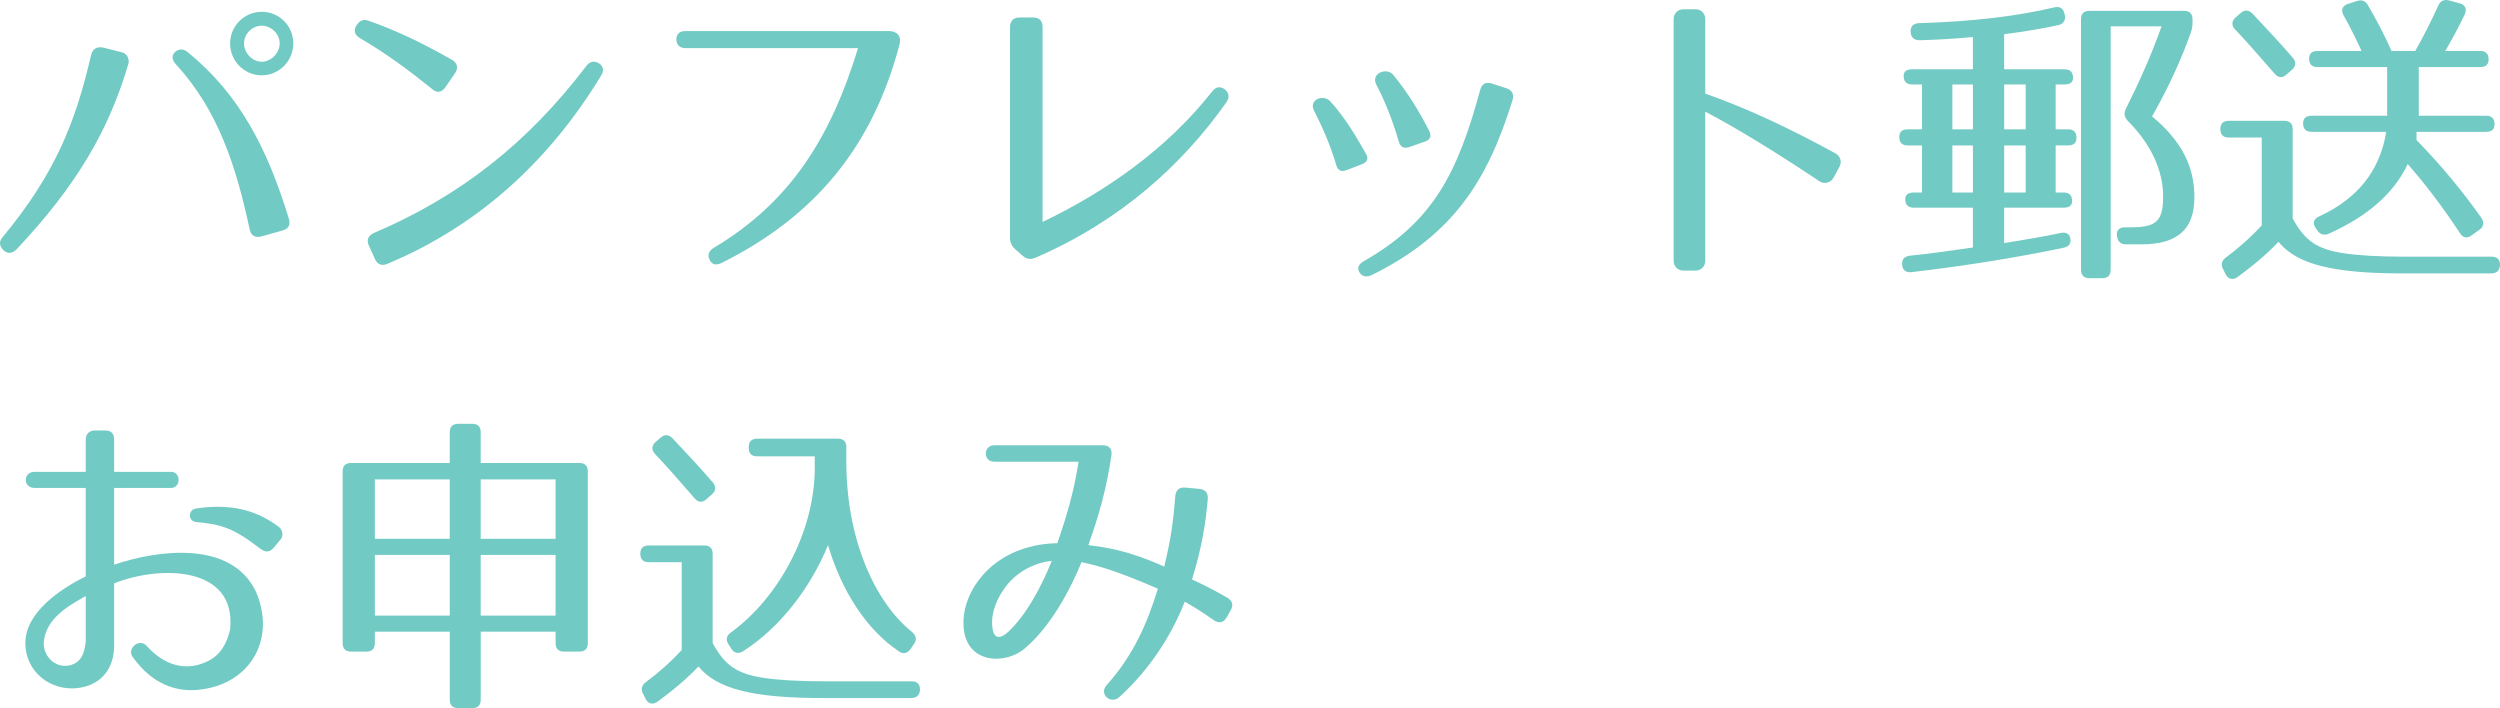 <?xml version="1.0" encoding="utf-8"?>
<!-- Generator: Adobe Illustrator 16.0.0, SVG Export Plug-In . SVG Version: 6.00 Build 0)  -->
<!DOCTYPE svg PUBLIC "-//W3C//DTD SVG 1.1//EN" "http://www.w3.org/Graphics/SVG/1.1/DTD/svg11.dtd">
<svg version="1.1" id="レイヤー_1" xmlns="http://www.w3.org/2000/svg" xmlns:xlink="http://www.w3.org/1999/xlink" x="0px"
	 y="0px" width="131.115px" height="37.14px" viewBox="0 0 131.115 37.14" enable-background="new 0 0 131.115 37.14"
	 xml:space="preserve">
<g>
	<path fill="#71cac3" d="M6.732,3.353c-1.027,3.48-2.7,6.363-5.882,9.744c-0.232,0.215-0.481,0.215-0.68,0.017
		c-0.216-0.232-0.232-0.464-0.017-0.696c2.701-3.265,3.795-5.933,4.623-9.528C4.86,2.558,5.076,2.441,5.39,2.491L6.384,2.74
		C6.699,2.806,6.798,3.154,6.732,3.353z M13.095,12.036c-0.679-3.182-1.623-6.23-3.86-8.65C9.019,3.154,8.986,2.938,9.168,2.74
		c0.198-0.182,0.431-0.199,0.663-0.017c2.717,2.204,4.192,5.054,5.319,8.75c0.099,0.315-0.017,0.53-0.332,0.613l-1.11,0.315
		C13.377,12.483,13.162,12.351,13.095,12.036z M15.382,2.276c0,0.928-0.745,1.674-1.657,1.674c-0.911,0-1.657-0.746-1.657-1.674
		c0-0.928,0.763-1.657,1.657-1.657C14.637,0.619,15.382,1.348,15.382,2.276z M12.797,2.276c0,0.497,0.431,0.961,0.928,0.961
		s0.944-0.464,0.944-0.961s-0.447-0.928-0.944-0.928S12.797,1.779,12.797,2.276z"/>
	<path fill="#71cac3" d="M22.676,4.679c-1.193-0.961-2.387-1.856-3.778-2.668c-0.299-0.166-0.365-0.398-0.216-0.663l0.017-0.017
		c0.166-0.265,0.364-0.348,0.663-0.232c1.541,0.547,2.851,1.193,4.342,2.039c0.281,0.166,0.348,0.414,0.165,0.696l-0.514,0.746
		C23.173,4.844,22.924,4.894,22.676,4.679z M19.61,12.218c4.508-1.922,8.037-4.689,11.136-8.75c0.183-0.249,0.415-0.298,0.663-0.149
		c0.232,0.149,0.282,0.381,0.116,0.646c-2.635,4.341-6.297,7.821-11.219,9.876c-0.281,0.116-0.514,0.033-0.646-0.265l-0.314-0.696
		C19.212,12.583,19.312,12.351,19.61,12.218z"/>
	<path fill="#71cac3" d="M47.17,2.359c-1.393,5.253-4.342,8.948-9.33,11.434c-0.298,0.149-0.53,0.066-0.63-0.182
		c-0.115-0.265-0.032-0.464,0.249-0.629C41.486,10.578,43.59,7.148,45,2.524h-9.031c-0.315,0-0.48-0.149-0.497-0.447
		c0-0.282,0.148-0.448,0.48-0.448h10.672C46.971,1.629,47.319,1.829,47.17,2.359z"/>
	<path fill="#71cac3" d="M52.972,12.467V1.414c0-0.315,0.183-0.497,0.497-0.497h0.713c0.314,0,0.497,0.166,0.497,0.497v10.225
		c3.265-1.558,6.512-3.812,8.882-6.828c0.199-0.265,0.431-0.298,0.663-0.132c0.231,0.182,0.281,0.414,0.1,0.679
		c-2.304,3.265-5.552,6.231-10.01,8.153c-0.265,0.116-0.48,0.083-0.679-0.1l-0.382-0.332C53.055,12.898,52.972,12.732,52.972,12.467
		z"/>
	<path fill="#71cac3" d="M70.076,8.639c-0.298-0.994-0.68-1.906-1.16-2.833c-0.298-0.58,0.497-0.895,0.862-0.481
		c0.745,0.829,1.275,1.707,1.839,2.701c0.183,0.298,0.1,0.48-0.215,0.597l-0.779,0.298C70.341,9.037,70.159,8.938,70.076,8.639z
		 M79.323,5.259c-1.31,4.226-3.116,7.059-7.375,9.164c-0.281,0.133-0.514,0.083-0.646-0.132c-0.149-0.232-0.05-0.431,0.231-0.597
		c3.679-2.104,4.922-4.673,6.099-8.981c0.083-0.315,0.298-0.431,0.613-0.332l0.762,0.249C79.306,4.729,79.421,4.944,79.323,5.259z
		 M73.357,7.413c-0.299-1.027-0.663-1.988-1.177-2.982c-0.298-0.58,0.547-0.928,0.895-0.497c0.729,0.895,1.276,1.756,1.873,2.917
		c0.149,0.298,0.066,0.48-0.232,0.58L73.92,7.711C73.622,7.811,73.44,7.711,73.357,7.413z"/>
	<path fill="#71cac3" d="M95.415,9.501c-2.236-1.492-4.308-2.768-5.981-3.646v7.822c0,0.298-0.216,0.514-0.514,0.514h-0.63
		c-0.299,0-0.514-0.215-0.514-0.514V1c0-0.298,0.215-0.514,0.514-0.514h0.63c0.298,0,0.514,0.215,0.514,0.514v3.911
		c1.988,0.696,4.192,1.69,6.827,3.132c0.265,0.149,0.348,0.447,0.215,0.696l-0.314,0.58C96.011,9.583,95.697,9.683,95.415,9.501z"/>
	<path fill="#71cac3" d="M107.961,1.315c-0.746,0.166-1.707,0.331-2.851,0.48v1.839h3.165c0.299,0,0.448,0.149,0.448,0.447
		c0,0.232-0.149,0.348-0.448,0.348h-0.464v2.353h0.646c0.299,0,0.447,0.149,0.447,0.447c0,0.265-0.148,0.398-0.447,0.398h-0.646
		v2.469h0.415c0.298,0,0.447,0.149,0.447,0.448c0,0.232-0.149,0.348-0.447,0.348h-3.116v1.856c1.127-0.182,2.121-0.348,2.967-0.53
		c0.314-0.066,0.497,0.066,0.514,0.365c0.017,0.215-0.116,0.365-0.381,0.414c-2.536,0.53-5.27,0.961-7.971,1.276
		c-0.282,0.033-0.465-0.116-0.48-0.398c-0.017-0.265,0.115-0.431,0.397-0.464c0.978-0.1,2.071-0.249,3.314-0.431v-2.088h-3.1
		c-0.298,0-0.447-0.149-0.447-0.447c0-0.232,0.149-0.348,0.447-0.348h0.432V7.628h-0.746c-0.298,0-0.447-0.149-0.447-0.448
		c0-0.265,0.149-0.397,0.447-0.397h0.746V4.43h-0.514c-0.299,0-0.448-0.149-0.448-0.448c0-0.232,0.149-0.348,0.448-0.348h3.182
		v-1.69c-1.127,0.1-2.072,0.149-2.801,0.166c-0.282,0-0.447-0.149-0.464-0.431s0.132-0.447,0.431-0.464
		c2.751-0.083,5.087-0.348,7.108-0.829c0.299-0.066,0.481,0.066,0.53,0.348l0.017,0.05C108.342,1.066,108.227,1.249,107.961,1.315z
		 M103.471,4.43h-1.077v2.353h1.077V4.43z M103.471,7.628h-1.077v2.469h1.077V7.628z M106.238,4.43h-1.127v2.353h1.127V4.43z
		 M106.238,7.628h-1.127v2.469h1.127V7.628z M114.905,1.696c-0.48,1.359-1.144,2.833-2.038,4.408
		c1.558,1.293,2.221,2.635,2.221,4.242c0,1.657-0.862,2.469-2.784,2.469h-0.796c-0.281,0-0.431-0.132-0.48-0.414
		c-0.05-0.298,0.1-0.48,0.414-0.48h0.299c1.325,0,1.707-0.298,1.707-1.607c0-1.442-0.696-2.817-1.856-3.977
		c-0.182-0.199-0.215-0.398-0.1-0.63c0.646-1.292,1.31-2.734,1.873-4.325h-2.668v12.76c0,0.298-0.149,0.447-0.447,0.447h-0.663
		c-0.298,0-0.447-0.149-0.447-0.447V1.017c0-0.298,0.149-0.448,0.447-0.448h4.955c0.298,0,0.447,0.149,0.447,0.448v0.132
		C114.988,1.364,114.971,1.497,114.905,1.696z"/>
	<path fill="#71cac3" d="M122.894,13.279c0.779,0.116,1.823,0.183,3.198,0.183h4.59c0.299,0,0.448,0.166,0.432,0.464
		c-0.017,0.265-0.183,0.414-0.464,0.414h-4.607c-3.712,0-5.584-0.48-6.545-1.657c-0.514,0.547-1.21,1.16-2.138,1.839
		c-0.249,0.182-0.497,0.132-0.63-0.133l-0.133-0.265c-0.133-0.249-0.083-0.447,0.133-0.613c0.63-0.464,1.259-1.011,1.889-1.69V7.214
		h-1.724c-0.298,0-0.447-0.149-0.447-0.447c0-0.282,0.149-0.431,0.447-0.431h2.9c0.298,0,0.447,0.149,0.447,0.447v4.673
		C120.873,12.616,121.502,13.063,122.894,13.279z M118.138,0.718c0.763,0.812,1.475,1.574,2.104,2.303
		c0.183,0.215,0.183,0.447-0.033,0.63L119.928,3.9c-0.216,0.199-0.431,0.199-0.63-0.033c-0.845-0.978-1.524-1.74-2.071-2.32
		c-0.199-0.199-0.199-0.431,0.017-0.63l0.248-0.215C117.708,0.503,117.923,0.503,118.138,0.718z M129.274,0.735
		c-0.248,0.53-0.58,1.16-1.027,1.938h1.823c0.298,0,0.447,0.149,0.447,0.448c0,0.265-0.149,0.397-0.447,0.397h-3.215v2.552h3.529
		c0.298,0,0.447,0.149,0.447,0.447c0,0.265-0.149,0.397-0.447,0.397h-3.646v0.431c1.358,1.392,2.469,2.767,3.397,4.076
		c0.165,0.249,0.132,0.464-0.1,0.63l-0.415,0.298c-0.231,0.166-0.447,0.132-0.612-0.133c-0.929-1.408-1.856-2.618-2.734-3.612
		c-0.696,1.491-2.055,2.718-4.126,3.646c-0.249,0.116-0.465,0.05-0.613-0.166l-0.083-0.116c-0.183-0.265-0.116-0.48,0.166-0.613
		c1.988-0.912,3.198-2.37,3.529-4.441h-3.911c-0.298,0-0.447-0.149-0.447-0.447c0-0.265,0.149-0.397,0.447-0.397h3.961V3.519h-3.646
		c-0.299,0-0.447-0.149-0.447-0.447c0-0.265,0.148-0.398,0.447-0.398h2.303c-0.331-0.729-0.646-1.342-0.944-1.873
		c-0.149-0.282-0.066-0.497,0.232-0.596l0.464-0.149c0.248-0.083,0.447-0.017,0.58,0.215c0.497,0.845,0.911,1.657,1.242,2.403h1.243
		c0.414-0.729,0.828-1.541,1.21-2.386c0.116-0.249,0.298-0.331,0.563-0.265l0.547,0.149C129.291,0.254,129.39,0.47,129.274,0.735z"
		/>
	<path fill="#71cac3" d="M5.987,25.59v4.027c2.221-0.762,6.147-1.326,7.44,1.425c1.044,2.419-0.249,4.739-2.784,5.104
		c-1.325,0.215-2.651-0.232-3.695-1.707c-0.298-0.431,0.364-0.995,0.746-0.563c0.828,0.928,1.988,1.425,3.247,0.779
		c0.646-0.332,0.962-0.928,1.127-1.641c0.349-3.347-3.679-3.38-6.081-2.419v3.248c0,1.193-0.646,2.071-1.873,2.237
		c-1.441,0.199-2.783-0.845-2.783-2.336c-0.017-1.624,1.855-2.867,3.165-3.513v-4.64H1.811c-0.613,0-0.613-0.845,0-0.845h2.685
		v-1.674c0-0.314,0.182-0.497,0.497-0.497h0.514c0.331,0,0.48,0.166,0.48,0.497v1.674h2.982c0.53,0,0.53,0.845,0,0.845H5.987z
		 M2.292,33.726c0,0.729,0.613,1.309,1.325,1.177c0.646-0.133,0.813-0.646,0.879-1.259v-2.386C3.6,31.771,2.375,32.434,2.292,33.726
		z M13.577,28.722c-1.376-1.061-2.022-1.226-3.281-1.342c-0.464-0.05-0.431-0.646-0.017-0.712c1.822-0.265,3.132,0.066,4.342,0.961
		c0.182,0.149,0.248,0.398,0.132,0.613l-0.364,0.447C14.123,29.02,13.891,28.97,13.577,28.722z"/>
	<path fill="#71cac3" d="M30.829,24.728v8.998c0,0.298-0.148,0.448-0.447,0.448h-0.795c-0.299,0-0.448-0.149-0.448-0.448v-0.597
		h-3.927v3.563c0,0.298-0.149,0.447-0.447,0.447h-0.729c-0.298,0-0.447-0.149-0.447-0.447v-3.563H19.66v0.597
		c0,0.298-0.148,0.448-0.447,0.448h-0.795c-0.299,0-0.447-0.149-0.447-0.448v-8.998c0-0.298,0.148-0.447,0.447-0.447h5.17v-1.607
		c0-0.298,0.149-0.447,0.447-0.447h0.729c0.298,0,0.447,0.149,0.447,0.447v1.607h5.17C30.68,24.281,30.829,24.43,30.829,24.728z
		 M23.587,25.143H19.66v3.115h3.928V25.143z M23.587,29.103H19.66v3.182h3.928V29.103z M29.138,25.143h-3.927v3.115h3.927V25.143z
		 M29.138,29.103h-3.927v3.182h3.927V29.103z"/>
	<path fill="#71cac3" d="M40.028,35.549c0.779,0.116,1.823,0.183,3.198,0.183h4.59c0.299,0,0.448,0.166,0.432,0.464
		c-0.017,0.265-0.183,0.414-0.464,0.414h-4.607c-3.712,0-5.584-0.48-6.545-1.657c-0.514,0.547-1.21,1.16-2.138,1.839
		c-0.249,0.182-0.497,0.132-0.63-0.133l-0.133-0.265c-0.133-0.249-0.083-0.447,0.133-0.613c0.63-0.464,1.259-1.011,1.889-1.69
		v-4.607h-1.724c-0.298,0-0.447-0.149-0.447-0.447c0-0.282,0.149-0.431,0.447-0.431h2.9c0.298,0,0.447,0.149,0.447,0.447v4.673
		C38.006,34.886,38.636,35.333,40.028,35.549z M35.272,22.988c0.763,0.812,1.475,1.574,2.104,2.303
		c0.183,0.215,0.183,0.447-0.033,0.63l-0.281,0.249c-0.216,0.199-0.431,0.199-0.63-0.033c-0.845-0.978-1.524-1.74-2.071-2.32
		c-0.199-0.199-0.199-0.431,0.017-0.63l0.248-0.215C34.841,22.773,35.057,22.773,35.272,22.988z M47.833,33.146
		c0.216,0.183,0.266,0.398,0.1,0.63l-0.182,0.265c-0.166,0.232-0.382,0.282-0.613,0.116c-1.707-1.144-3-3.165-3.712-5.568
		c-0.928,2.27-2.535,4.341-4.458,5.568c-0.248,0.149-0.464,0.099-0.613-0.133l-0.148-0.232c-0.149-0.232-0.116-0.447,0.115-0.613
		c2.536-1.839,4.408-5.319,4.408-8.633v-0.613h-3.016c-0.299,0-0.447-0.149-0.447-0.447v-0.033c0-0.298,0.148-0.447,0.447-0.447
		h4.226c0.298,0,0.447,0.149,0.447,0.447v0.762C44.386,28.158,45.811,31.522,47.833,33.146z"/>
	<path fill="#71cac3" d="M63.644,32.517c-0.58-0.415-1.127-0.746-1.508-0.961c-0.696,1.757-1.79,3.497-3.414,4.988
		c-0.464,0.431-1.094-0.133-0.696-0.597c1.409-1.574,2.121-3.198,2.701-5.071c-1.955-0.845-3.016-1.193-4.01-1.392
		c-0.1,0.249-1.177,3-2.95,4.507c-1.011,0.878-2.982,0.829-3.214-0.944c-0.133-1.077,0.314-2.171,1.109-3.016
		c1.077-1.127,2.536-1.524,3.795-1.541c0.464-1.375,0.862-2.651,1.11-4.275h-4.424c-0.597,0-0.58-0.862,0-0.862h5.7
		c0.331,0,0.497,0.199,0.447,0.53c-0.266,1.79-0.646,3.099-1.21,4.707c0.896,0.116,2.071,0.265,3.978,1.126
		c0.397-1.591,0.497-2.651,0.58-3.679c0.017-0.332,0.215-0.497,0.53-0.464l0.712,0.066c0.332,0.033,0.48,0.199,0.464,0.514
		c-0.099,1.193-0.281,2.469-0.828,4.242c0.414,0.182,1.061,0.497,1.84,0.944c0.281,0.166,0.348,0.398,0.182,0.68l-0.198,0.348
		C64.174,32.666,63.925,32.715,63.644,32.517z M52.044,32.881c0.066,0.68,0.447,0.63,0.861,0.232
		c1.276-1.21,2.138-3.397,2.254-3.696c-0.696,0.05-1.757,0.464-2.42,1.359C52.292,31.373,51.961,32.119,52.044,32.881z"/>
</g>
</svg>
